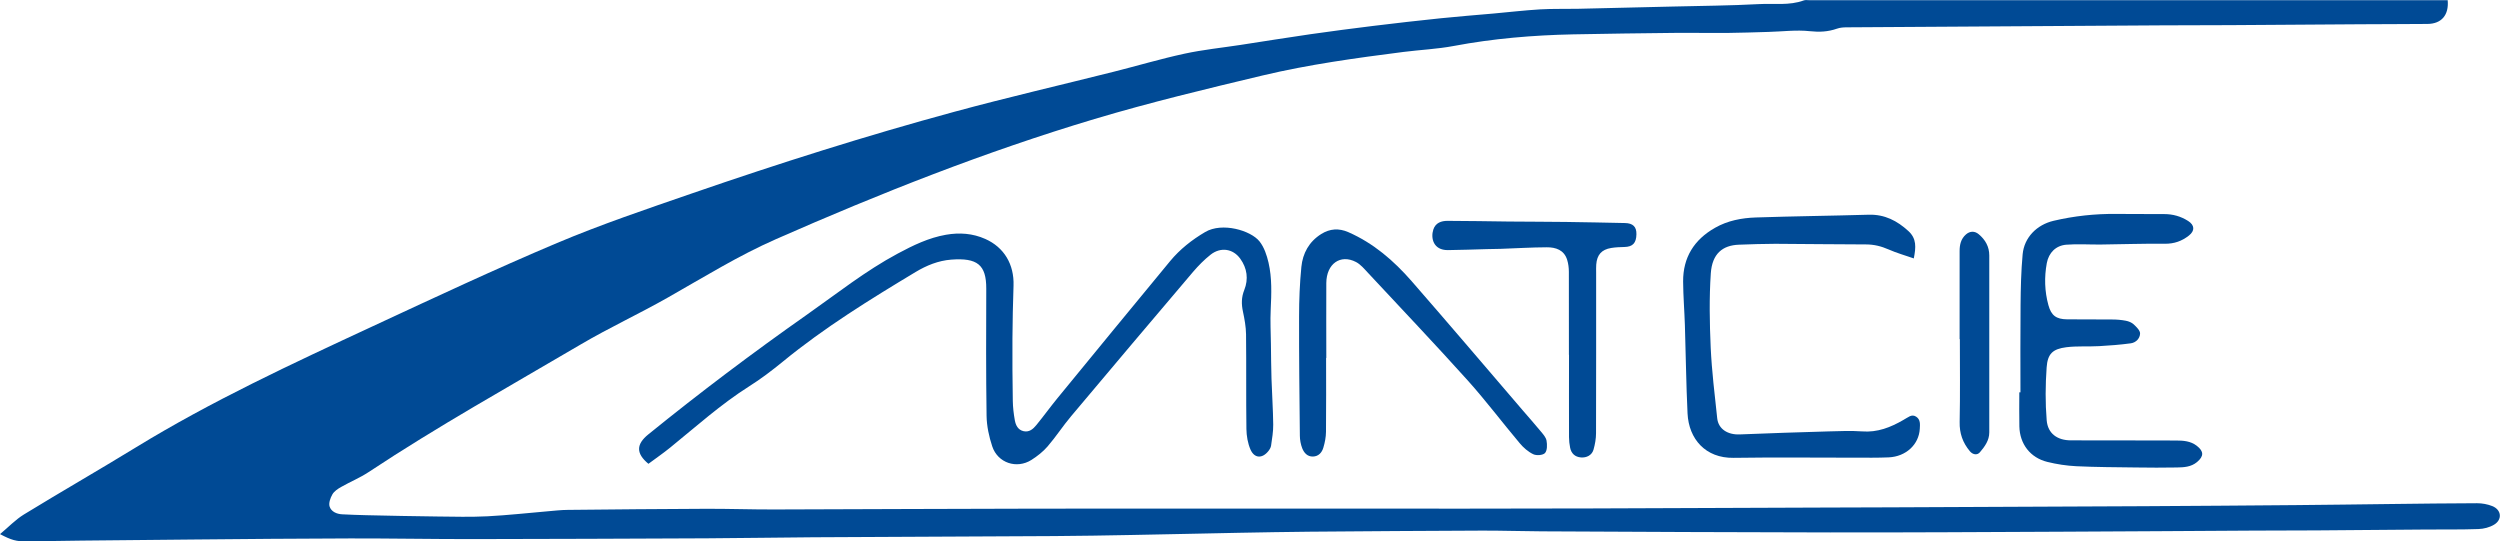 <?xml version="1.0" encoding="UTF-8"?>
<svg id="Laag_1" data-name="Laag 1" xmlns="http://www.w3.org/2000/svg" viewBox="0 0 480.3 104.03">
  <defs>
    <style>
      .cls-1 {
        fill: #004a95;
        stroke-width: 0px;
      }
    </style>
  </defs>
  <path class="cls-1" d="M0,102.62c1.62-1.35,2.97-2.78,4.58-3.77,7.12-4.36,14.36-8.51,21.48-12.87,14.58-8.93,30.05-16.1,45.51-23.28,11.76-5.46,23.5-10.97,35.44-16.01,8.49-3.58,17.26-6.54,25.98-9.55,16.63-5.74,33.4-11.06,50.38-15.67,10.14-2.75,20.38-5.12,30.57-7.68,4.54-1.14,9.03-2.48,13.6-3.47,3.55-.77,7.19-1.14,10.79-1.69,4.48-.69,8.96-1.41,13.45-2.06,4.03-.58,8.07-1.1,12.11-1.6,4.29-.52,8.59-1.02,12.89-1.46,3.38-.35,6.77-.61,10.15-.91,2.99-.27,5.98-.62,8.97-.8,2.4-.14,4.8-.06,7.21-.11,6.05-.13,12.1-.28,18.16-.43,5.55-.14,11.11-.17,16.65-.47,2.87-.16,5.82.32,8.63-.71.32-.12.71-.04,1.07-.04,40.5,0,80.99,0,121.49,0h1.14c.26,2.86-1.19,4.54-3.89,4.56-4.23.04-8.46.03-12.7.06-8.39.05-16.78.12-25.17.17-4.34.03-8.68.02-13.02.04-11.15.07-22.3.14-33.45.21-9.07.06-18.14.1-27.21.17-.64,0-1.31.05-1.9.26-1.71.6-3.37.68-5.22.48-2.6-.28-5.26.07-7.9.14-2.67.07-5.35.18-8.02.2-3.4.03-6.8-.05-10.2-.01-6.45.07-12.9.15-19.35.28-7.7.16-15.34.8-22.92,2.23-3.19.6-6.46.74-9.68,1.15-9.07,1.16-18.13,2.4-27.05,4.52-10.81,2.58-21.61,5.17-32.28,8.36-20.95,6.27-41.23,14.29-61.22,23.09-7.23,3.18-13.93,7.34-20.79,11.23-5.48,3.11-11.22,5.77-16.65,8.96-13.68,8.05-27.55,15.77-40.8,24.55-1.66,1.1-3.54,1.87-5.28,2.86-.64.36-1.34.82-1.69,1.43-.39.68-.75,1.68-.53,2.35.31.96,1.34,1.43,2.42,1.48,1.54.07,3.08.14,4.61.17,4.55.1,9.1.2,13.65.25,3.22.04,6.45.12,9.66-.04,3.85-.2,7.7-.63,11.55-.96,1.28-.11,2.57-.26,3.85-.27,8.82-.09,17.64-.18,26.46-.21,4.37-.02,8.74.14,13.12.13,17-.04,34-.14,50.99-.16,27.3-.03,54.59,0,81.89,0,8.18,0,16.36-.01,24.53-.04,14.88-.05,29.76-.12,44.64-.17,4.16-.02,8.32-.02,12.48-.04,16.32-.07,32.63-.13,48.95-.22,9.68-.05,19.36-.13,29.04-.21,6.09-.05,12.19-.14,18.28-.21,5.48-.06,10.97-.14,16.45-.15.98,0,2.01.19,2.92.55,1.76.7,1.97,2.58.36,3.56-.87.53-2,.82-3.03.85-3.3.12-6.6.07-9.9.09-7.06.05-14.12.12-21.19.17-4.09.03-8.18.02-12.27.04-12.15.07-24.3.16-36.46.21-14.92.07-29.83.16-44.75.14-18.47-.02-36.94-.12-55.4-.21-3.8-.02-7.6-.15-11.39-.14-11.08.04-22.16.12-33.24.21-4.52.04-9.03.13-13.54.21-6.88.13-13.76.3-20.63.42-4.95.09-9.89.18-14.84.21-15.46.09-30.91.14-46.37.23-6.78.04-13.55.17-20.32.2-15.13.07-30.27.13-45.4.15-7.71,0-15.41-.14-23.12-.13-10.11.02-20.22.12-30.33.21-7.13.06-14.27.13-21.4.21-3.51.04-7.02.11-10.53.15-1.92.02-2.88-.24-5.09-1.41Z"/>
  <path class="cls-1" d="M124.58,89.11c-2.41-1.99-2.38-3.75-.03-5.65,9.89-8.02,20.05-15.68,30.47-23,5.75-4.04,11.25-8.42,17.47-11.75,2.95-1.58,5.93-3.03,9.26-3.61,2.6-.45,5.12-.27,7.55.81,3.61,1.61,5.56,4.88,5.42,8.97-.11,3.4-.19,6.8-.21,10.21-.02,3.98,0,7.96.07,11.94.02,1.24.17,2.5.39,3.72.17.92.58,1.82,1.64,2.08,1.11.27,1.87-.4,2.49-1.16,1.38-1.69,2.67-3.47,4.05-5.16,7.2-8.79,14.41-17.58,21.65-26.34,1.89-2.28,4.18-4.09,6.75-5.6,3.25-1.91,8.74-.31,10.43,1.81.89,1.12,1.4,2.65,1.73,4.08.68,2.95.56,5.96.42,8.98-.11,2.21.01,4.44.04,6.66.03,2.22.04,4.45.11,6.67.09,2.93.3,5.86.33,8.8.02,1.34-.22,2.7-.41,4.04-.05.37-.28.75-.51,1.04-1.18,1.49-2.69,1.44-3.45-.29-.52-1.2-.76-2.62-.78-3.95-.08-6.06,0-12.12-.07-18.19-.02-1.45-.29-2.91-.59-4.33-.31-1.44-.32-2.76.25-4.18.83-2.08.56-4.17-.78-6.02-1.39-1.92-3.75-2.28-5.68-.77-1.23.97-2.35,2.11-3.37,3.3-7.85,9.24-15.67,18.49-23.46,27.77-1.57,1.86-2.9,3.93-4.49,5.77-.87,1.01-1.98,1.88-3.11,2.6-2.83,1.79-6.47.59-7.53-2.6-.62-1.87-1.06-3.9-1.09-5.86-.12-8.14-.09-16.28-.06-24.43.02-4.62-1.73-5.97-6.74-5.59-2.46.19-4.73,1.11-6.84,2.38-8.79,5.29-17.51,10.67-25.47,17.19-2.08,1.7-4.23,3.34-6.5,4.77-5.45,3.45-10.22,7.75-15.2,11.79-1.33,1.08-2.75,2.05-4.16,3.1Z"/>
  <path class="cls-1" d="M367.72,49.66c-1.73-.6-3.35-1.06-4.87-1.73-1.41-.62-2.8-.97-4.35-.97-5.81,0-11.61-.1-17.42-.12-2.33,0-4.65.09-6.98.17-3.19.11-5.16,1.76-5.42,5.49-.32,4.75-.23,9.54-.02,14.3.21,4.53.77,9.05,1.25,13.56.22,2.06,2.01,3.2,4.33,3.1,5.69-.23,11.37-.42,17.06-.58,2.15-.06,4.31-.15,6.45,0,2.95.23,5.48-.78,7.93-2.2.06-.04.12-.08.18-.11.71-.35,1.37-1.08,2.25-.53.87.55.77,1.47.72,2.33-.16,3.03-2.65,5.35-5.98,5.5-2.11.09-4.23.06-6.35.06-7.82,0-15.64-.09-23.46.03-5.38.08-8.59-3.62-8.83-8.52-.27-5.65-.33-11.31-.51-16.97-.09-2.79-.32-5.58-.34-8.37-.03-4.65,2.12-8.06,6.14-10.34,2.43-1.38,5.11-1.89,7.84-1.98,7.23-.24,14.47-.32,21.7-.53,3.04-.08,5.44,1.16,7.61,3.15,1.58,1.45,1.45,3.11,1.03,5.23Z"/>
  <path class="cls-1" d="M388.17,75.38c0-5.59-.04-11.18.02-16.77.03-3.25.1-6.52.4-9.76.3-3.23,2.72-5.67,5.94-6.43,3.95-.93,7.96-1.36,12.02-1.32,3.08.03,6.17.01,9.25.03,1.65,0,3.18.43,4.58,1.32,1.27.81,1.32,1.88.16,2.8-1.37,1.08-2.85,1.6-4.65,1.58-4.12-.05-8.24.11-12.36.15-2.18.02-4.37-.14-6.53.03-2.03.15-3.4,1.55-3.77,3.54-.5,2.71-.42,5.42.31,8.08.54,1.98,1.5,2.7,3.59,2.72,2.87.03,5.74,0,8.61.03.89,0,1.79.07,2.67.24.54.1,1.14.34,1.53.71.52.49,1.23,1.17,1.21,1.75-.02.94-.8,1.75-1.8,1.88-2.01.27-4.03.43-6.06.54-2.1.12-4.23-.05-6.31.21-2.6.33-3.59,1.24-3.78,3.87-.24,3.38-.27,6.8.01,10.17.21,2.54,2.04,3.84,4.62,3.85,6.74.02,13.48,0,20.23.03,1.39,0,2.8.1,3.98,1.01,1.38,1.07,1.39,2.01.05,3.13-1.13.94-2.5,1.02-3.86,1.04-2.62.05-5.24.04-7.85,0-3.82-.05-7.64-.06-11.45-.24-1.88-.09-3.78-.38-5.6-.83-3.28-.81-5.29-3.44-5.37-6.81-.05-2.19-.01-4.37-.01-6.56h.23Z"/>
  <path class="cls-1" d="M254.77,68.76c0,4.73.03,9.47-.02,14.2-.01,1.02-.21,2.06-.51,3.05-.27.92-.91,1.67-1.99,1.7-1.09.03-1.72-.72-2.07-1.6-.29-.75-.44-1.59-.45-2.4-.08-7.63-.17-15.27-.15-22.9,0-3.18.13-6.37.44-9.53.26-2.62,1.47-4.84,3.8-6.31,1.68-1.06,3.41-1.16,5.22-.37,4.84,2.12,8.73,5.49,12.15,9.4,7.16,8.21,14.22,16.51,21.31,24.78,1.17,1.36,2.36,2.7,3.5,4.08.45.55,1,1.14,1.12,1.79.14.78.15,1.88-.29,2.38-.39.44-1.64.53-2.25.24-.99-.47-1.9-1.27-2.61-2.12-3.37-4-6.52-8.2-10.01-12.08-6.28-6.98-12.75-13.79-19.15-20.66-.7-.75-1.41-1.61-2.29-2.07-3-1.57-5.68.34-5.71,4.02-.03,4.8,0,9.61,0,14.41h-.02Z"/>
  <path class="cls-1" d="M301.42,68.16c0-5.31.01-10.62-.01-15.93,0-.78-.1-1.58-.33-2.32-.59-1.89-2.19-2.41-3.91-2.4-2.97.01-5.94.2-8.91.3-.86.03-1.72.02-2.58.05-2.51.06-5.01.17-7.52.19-2.8.02-3.32-2.32-2.79-3.95.43-1.31,1.55-1.67,2.73-1.67,3.91,0,7.81.09,11.72.13,3.69.04,7.39.03,11.08.08,3.76.05,7.52.13,11.29.21,1.54.03,2.23.72,2.2,2.15-.03,1.7-.71,2.41-2.29,2.45-.86.02-1.72.05-2.56.19-1.85.3-2.73,1.32-2.87,3.18-.04.5-.02,1-.02,1.51,0,10.29.01,20.59-.02,30.88,0,1.06-.19,2.14-.48,3.16-.3,1.08-1.33,1.61-2.45,1.51-1.09-.1-1.83-.74-2.05-1.88-.13-.66-.21-1.35-.21-2.02-.02-5.27,0-10.55,0-15.82Z"/>
  <path class="cls-1" d="M376.48,65.13c0-5.63,0-11.26,0-16.89,0-1.23.25-2.35,1.22-3.2.77-.67,1.67-.69,2.44-.05,1.28,1.06,2.04,2.4,2.04,4.09,0,11.33.01,22.67,0,34,0,1.53-.87,2.72-1.8,3.81-.54.63-1.39.45-1.93-.2-1.36-1.63-2.01-3.43-1.96-5.62.11-5.31.04-10.62.04-15.92-.02,0-.03,0-.05,0Z"/>
</svg>